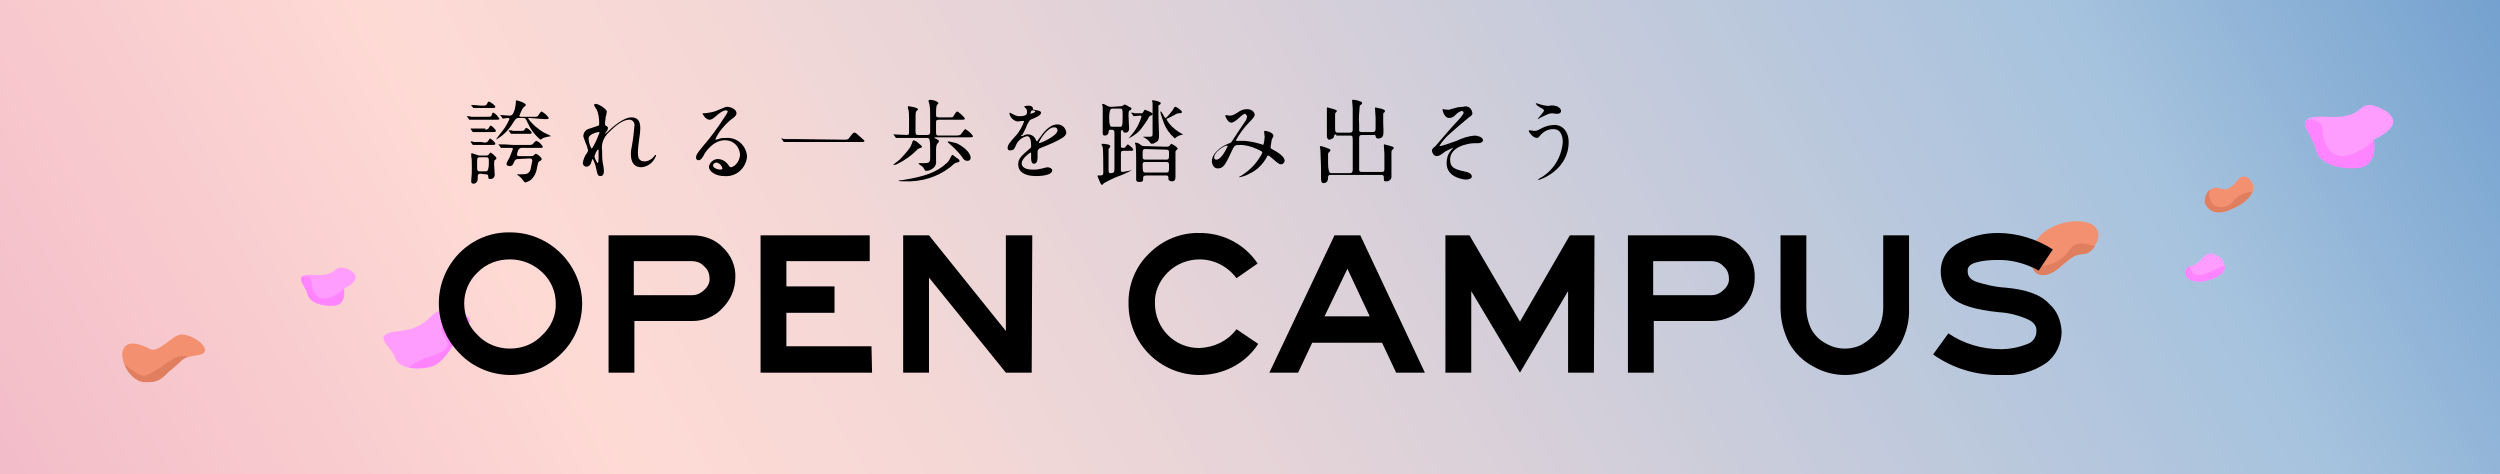 <?xml version="1.0" encoding="UTF-8"?><svg id="b" xmlns="http://www.w3.org/2000/svg" xmlns:xlink="http://www.w3.org/1999/xlink" viewBox="0 0 426 80.8"><rect x="0" y="0" width="426" height="80.8" fill="#333333" stroke="none"/><defs><linearGradient id="d" x1="35.76" y1="656.01" x2="390.24" y2="451.34" gradientTransform="translate(0 -513.28)" gradientUnits="userSpaceOnUse"><stop offset="0" stop-color="#fee7e2"/><stop offset="0" stop-color="#f2bcc8"/><stop offset=".23" stop-color="#fedad5"/><stop offset=".34" stop-color="#f5d8d6"/><stop offset=".53" stop-color="#dcd1d9"/><stop offset=".77" stop-color="#b3c6dd"/><stop offset=".84" stop-color="#a6c3de"/><stop offset="1" stop-color="#74a1cf"/></linearGradient><clipPath id="i"><path d="M68.11,56.33c-5.3.5-1.4,2.6-.8,4.5s3.6,2.3,6.2,1.6,4.8-5.8,4.8-5.8c4.1-2.7-.2-3.6-2.7-3.8h-.2c-2.2,0-2.2,3.1-7.3,3.5" fill="none"/></clipPath><clipPath id="u"><rect x="51.43" y="45.56" width="9.2" height="6.5" fill="none"/></clipPath><clipPath id="y"><rect x="74.7" y="16.9" width="276.6" height="47" fill="none"/></clipPath></defs><g id="c"><rect id="e" width="426" height="80.8" fill="url(#d)"/><g id="f"><path id="g" d="M78.3,56.7s-2.2,5.1-4.8,5.8c-2.6.7-5.7.2-6.2-1.6-.6-1.9-4.5-4,.8-4.5s5.1-3.7,7.6-3.5c2.4.2,6.7,1.1,2.6,3.8" fill="#ff9dff"/></g><g id="h"><g clip-path="url(#i)"><g id="j"><path id="k" d="M67.81,66.33s-.6-3.7,5.5-5.6c6.1-1.8.6-3.7,2.2-5.3,1.7-1.6,6.3-3.2,7.7-3,1.5.2,0,11.2-5.5,12.4-5.4,1.2-7.5,6.3-9.9,1.5" fill="#ff84ff"/></g></g></g><path id="l" d="M404.5,23.8s.8,4.4-2.5,4.7c-3.3.4-7-.7-7.4-3.2-.3-1.8-2.7-4-1.4-5,.5-.3,1.5-.5,3.2-.4,6.7.4,5.1-2.6,8.1-1.9,3,.9,5.6,3.2,0,5.8" fill="#ff9dff"/><path id="m" d="M402,28.6c-3.3.4-7-.7-7.4-3.2-.3-1.8-2.7-4-1.4-5,3.1,0,2.4,1.6,2.7,2.9.4,1.4,1.3,4,4.4,3.1s4.2-2.6,4.2-2.6c0,0,.8,4.4-2.5,4.8" fill="#ff84ff"/><path id="n" d="M356.4,38.2c1.5.8,1.4,2.5.6,3.6-.5.8-1.2,1.4-1.9,1.4-1.7.1-2,.5-4.4,2.5-1.7,1.4-3.8,1.6-4.4-.3-.2-.8-.2-1.9.2-3.4,1.4-3.9,7.4-5.1,9.9-3.8" fill="#f39070"/><path id="o" d="M357,41.9c-.5.8-1.2,1.4-1.9,1.4-1.7.1-2,.5-4.4,2.5-1.7,1.4-3.8,1.6-4.4-.3,2.5-.1,4.8-.6,6.4-3,1-1.5,2.7-1,4.3-.6" fill="#df7f60"/><path id="p" d="M33.8,60.5c-.6.1-1.1.2-1.7.3h0c-1.1.3-1.1.7-2.7,2-1.6,1.2-1.9,2.5-4.8,2.3-1.5-.1-2.8-1.5-3.4-3-1-2.4-.1-5,4.4-2.6,1.4.7,3.8-2.4,5.2-2.5,2.4-.1,6,3,3,3.5" fill="#f39070"/><path id="q" d="M32.1,60.8c-1.1.3-1.1.7-2.7,2-1.6,1.2-1.9,2.5-4.8,2.3-1.5-.1-2.8-1.5-3.4-3,3,2.1,2.9,2.5,5.2,1.1,2.7-1.6,3.5-3,5.7-2.4" fill="#df7f60"/><path id="r" d="M376.1,47.8c-3.6.9-4.7-1.7-3-2.4.1,0,.2-.1.3-.1,2.2-.5,2.1-3.5,5.1-1.3.3.4.5.9.6,1.3.1.8-.5,1.9-3,2.5" fill="#ff9dff"/><path id="s" d="M376.1,47.8c-3.6.9-4.7-1.7-3-2.4.3,1.2.9,1.6,2.1,1.4,1.1-.1,2.7-1.3,3.9-1.5.1.8-.5,1.9-3,2.5" fill="#ff84ff"/><g id="t"><g clip-path="url(#u)"><g id="v"><path id="w" d="M58.63,49.16s.5,2.7-1.6,2.9c-2.1.2-4.3-.5-4.6-1.9-.2-1.1-1.7-2.5-.9-3.1.3-.2.9-.3,2-.2,4.1.2,3.2-1.6,5-1.2,1.9.4,3.5,1.9.1,3.5" fill="#ff9dff"/><path id="x" d="M57.03,52.06c-2.1.2-4.3-.5-4.6-1.9-.2-1.1-1.7-2.5-.9-3.1,1.9,0,1.5,1,1.7,1.8.2.9.8,2.4,2.7,1.9s2.6-1.6,2.6-1.6c0,0,.6,2.7-1.5,2.9" fill="#ff84ff"/></g></g></g><path d="M375.7,34.5s.8,2.8,4.4,1.2c3.6-1.5,4.4-3.5,3.5-4.8s-1.8-.9-2.5,0-1.6,1.7-2.8,1.2c-1.3-.5-2.7.6-2.6,2.4Z" fill="#f39070"/><path d="M375.7,34.5s.8,2.8,4.4,1.2c2.2-.9,3.3-2,3.7-3-1.1,0-2.5.6-3.4,1.7-.9,1.2-2.8,1.1-3.4.3-.4-.6-.8-1.4-.4-2.4-.6.5-.9,1.3-.9,2.2Z" fill="#df7f60"/><g clip-path="url(#y)"><g id="z"><path id="aa" d="M99.2,51.7c0,3.3-1.3,6.4-3.6,8.6-2.3,2.3-5.4,3.6-8.6,3.6s-6.4-1.3-8.6-3.6c-4.8-4.7-4.8-12.3-.2-17.1l.1-.1c2.3-2.3,5.4-3.6,8.7-3.5,3.2,0,6.3,1.3,8.6,3.6,2.2,2.2,3.6,5.3,3.6,8.5M94.7,51.7c0-2-.8-3.9-2.3-5.3-1.5-1.4-3.4-2.2-5.5-2.2s-4,.7-5.5,2.2c-1.5,1.4-2.3,3.3-2.3,5.3,0,2.1.8,4,2.3,5.4,1.4,1.5,3.4,2.3,5.5,2.3s4.1-.8,5.5-2.3c1.5-1.4,2.4-3.4,2.3-5.4"/><path id="ab" d="M118,54.7h-9.9v8.8h-4.4v-23.4h14.3c2,0,3.9.7,5.2,2.1,1.4,1.3,2.2,3.2,2.1,5.1,0,1.9-.8,3.8-2.1,5.1-1.3,1.5-3.2,2.3-5.2,2.3M120.9,47.4c0-.8-.3-1.5-.9-2-.5-.6-1.3-.9-2.1-.9h-9.9v5.8h9.9c.8,0,1.5-.3,2.1-.9.6-.5,1-1.3.9-2"/><path id="ac" d="M148.6,63.5h-19v-23.4h18.6v4.4h-14.2v4.3h8.2v4.5h-8.2v5.7h14.5l.1,4.5Z"/><path id="ad" d="M175.8,63.5h-4.4l-13.1-16.2v16.2h-4.4v-23.4h4.4l13.1,16.3v-16.3h4.5l-.1,23.4Z"/><path id="ae" d="M214.4,58.6c-2.2,3.4-6,5.3-10,5.3-6.7,0-12.1-5.4-12.1-12.1-.1-3.2,1.2-6.4,3.5-8.6,2.3-2.3,5.4-3.6,8.7-3.5,3.9,0,7.6,1.9,9.8,5.2l-3.6,2.5c-1.5-2-3.8-3.2-6.3-3.2-2,0-4,.8-5.4,2.2s-2.3,3.3-2.2,5.3c0,4.2,3.3,7.6,7.5,7.6h.1c2.5-.1,4.8-1.2,6.3-3.2l3.7,2.5Z"/><path id="af" d="M242.8,63.5h-4.9l-2.4-5.1h-11.9l-2.4,5.1h-4.9l11.1-23.4h4.4l11,23.4ZM233.4,53.9l-3.8-8.1-3.9,8.1h7.7Z"/><path id="ag" d="M271.6,63.5h-4.4v-13.9l-8.2,13.9-8.3-13.9v13.9h-4.4v-23.4h4.1l8.6,14.7,8.5-14.7h4.2l-.1,23.4Z"/><path id="ah" d="M291.7,54.7h-9.9v8.8h-4.4v-23.4h14.3c2,0,3.9.7,5.2,2.1,1.4,1.3,2.2,3.2,2.1,5.2,0,1.9-.8,3.8-2.1,5.1-1.3,1.4-3.2,2.2-5.2,2.2M294.6,47.4c0-.8-.3-1.5-.9-2-.5-.6-1.3-.9-2.1-.9h-9.9v5.8h9.9c.8,0,1.5-.3,2.1-.9.6-.5,1-1.3.9-2"/><path id="ai" d="M325.3,52.4c.1,2.1-.4,4.2-1.4,6.1-1,1.6-2.3,3-4,3.9-1.7,1-3.6,1.5-5.5,1.5s-3.8-.5-5.5-1.5c-1.7-.9-3.1-2.3-4-3.9-1-1.9-1.5-4-1.5-6.1v-12.3h4.4v12.3c0,1.3.3,2.6.9,3.8.6,1,1.4,1.8,2.4,2.3,1,.6,2.1.9,3.3.9,1.1,0,2.3-.3,3.2-.9,1-.6,1.8-1.4,2.4-2.3.6-1.2.9-2.5.9-3.8v-12.3h4.4v12.3Z"/><path id="aj" d="M351.3,56.5c0,2.1-1,4.2-2.7,5.4-2.2,1.5-4.9,2.2-7.6,2-4.2.1-8.2-1.1-11.6-3.5l2.6-3.6c2.6,1.8,5.8,2.7,8.9,2.7,1.6,0,3.1-.3,4.6-.9.9-.3,1.5-1.2,1.5-2.1.1-.9-.4-1.6-1.5-2.1-1.6-.7-3.2-1.1-4.9-1.2-3.9-.4-6.6-1.2-7.9-2.4-1.3-1.1-2-2.8-2-4.6,0-2,1.1-3.8,2.9-4.7,2.1-1.2,4.4-1.8,6.8-1.8,3.3,0,6.6,1,9.4,2.8l-2.4,3.6c-2.2-1.2-4.7-1.9-7.2-1.8-1.1,0-2.3.1-3.4.4-1.1.3-1.6.8-1.5,1.6,0,.7.4,1.3,1.4,1.7,1.6.5,3.2.9,4.9,1,3.6.3,6.2,1.2,7.6,2.8,1.3,1.1,2,2.8,2.1,4.7"/><path id="ak" d="M82.9,19.9c.3,0,.7,0,.8-.1,0-.1.2-.4.2-.5s.1-.1.2-.1c.4.2.7.6,1,1,0,.2-.1.2-.8.2h-4.3s-.1,0-.1-.1l-.3-.4c0-.1-.1-.1-.1-.1h.1c.1,0,.6,0,.7.1h2.6ZM82.6,24.3q.4,0,.6-.3c.1-.1.2-.4.3-.4s.9.6.9.9c0,.2-.1.2-1.1.2h-2.7q-.1,0-.1-.1l-.3-.4v-.1h.1c.1,0,.3,0,.4.1h1.3l.6.1h0ZM82.7,22.1q.4,0,.6-.3s.2-.4.3-.4c.2,0,.9.7.9.9s-.2.2-.5.2h-3.4q-.1,0-.1-.1l-.3-.4v-.1h2.5v.2ZM82.1,18.4h-1.4c-.1,0-.1-.1-.1-.1l-.3-.3v-.1h.5c.4,0,.8.1,1.3.1.6,0,.7,0,.9-.3,0-.1.2-.4.3-.4s1.1.6,1.1.9c0,.2-.2.2-.5.2,0,0-1.8,0-1.8,0ZM81.9,29.6c-.5,0-.5.2-.5.9,0,.4-.2.7-.6.8h-.1c-.2,0-.4-.1-.4-.3v-.3c.1-1.1.1-1.3.1-2,0-1,0-1.7-.1-2v-.4c0-.1,0-.2.1-.2.3.1.6.2.9.3.2.1.3.1.5.1h1c.2,0,.4,0,.5-.2q.2-.3.3-.3c.1,0,1,.7,1,1q0,.1-.3.3c-.1,0-.1.6-.1.7,0,.3.1,1.5.1,1.8,0,.4-.3.7-.7.7h-.1c-.3,0-.3-.2-.3-.4,0-.3-.1-.4-.5-.4l-.8-.1ZM81.8,26.8c-.5,0-.5.1-.5,1.2s0,1.2.5,1.2h1q.5,0,.5-1.4c0-.9,0-1-.5-1h-1ZM90.2,20.1c-.1,0-.2,0-.2.1.7,1,1.7,1.8,2.7,2.4.2.1,1.1.5,1.2.6-.1,0-1.1.2-1.3.3-.1,0-.4.3-.5.3-1-.8-1.7-1.8-2.2-2.9-.3-.7-.4-.8-.8-.8h-.6c-.5,0-.6.1-1,.7-.7,1.2-1.7,2.3-3,3,0-.1,1.3-1.7,1.5-2,.3-.5.6-1,.8-1.5,0-.2-.2-.2-.2-.2-.1,0-.8.1-.9.1s-.1,0-.1-.1l-.3-.4-.1-.1h.1c.2,0,1.2.1,1.5.1.4,0,.6-.1.9-1,.1-.5.2-.9.2-1.4,0-.1,0-.2.1-.2s1.6.4,1.6.8q0,.1-.4.4c-.3.4-.5.9-.7,1.4,0,.2.2.2.3.2h2.1c.5,0,.7,0,.8-.2.1-.1.4-.7.6-.7.5.3.9.6,1.2,1.1,0,.2-.1.2-.8.2l-2.5-.2ZM88.3,27.1c-.4,0-.5.1-.7.5-.2.5-.3.7-.8.7-.2,0-.5-.1-.5-.4.1-.3.3-.7.5-1,.2-.5.4-1,.6-1.5,0-.2-.2-.2-.3-.2h-1.7s-.1,0-.1-.1l-.3-.4-.1-.1h.7c.8,0,1.4.1,2.1.1h2.3c.6,0,.7,0,1-.4.1-.1.3-.3.4-.3.5.2.8.5,1.1,1,0,.2-.1.2-.8.2h-2.8c-.3,0-.4.1-.6.4-.1.3-.2.5-.2.8,0,.2.2.2.3.2h2.1c.2,0,.4,0,.5-.2.2-.1.2-.2.3-.2.2,0,1,.6,1,.9,0,.1,0,.2-.4.4-.2.1-.2.2-.4,1.1-.1.8-.5,1.6-1.1,2.1-.3.2-.6.3-.9.4q-.1,0-.4-.4c-.2-.3-.5-.6-.8-.8-.1-.1-.2-.1-.2-.2h.7c1,0,1.3-.1,1.6-.8.1-.5.2-1,.3-1.5,0-.4-.3-.4-.5-.4l-1.9.1h0ZM88.8,22.3c.3,0,.4,0,.5-.1.2-.3.3-.4.4-.4.2,0,.9.6.9.8s-.1.2-.5.2h-3q-.1,0-.1-.1l-.3-.4v-.1h.1c.1,0,.5,0,.6.1h1.4Z"/><path id="al" d="M103.4,19c0,.1-.1.8-.2.9,0,.4-.1.7-.1,1.1,0,.3,0,.4.3.5.1.1.2.2.2.3s-.1.3-.1.4c-.3.4-.4.5-.4.6h0s.1,0,.4-.3c.8-.8,2.7-2.5,4.1-2.5,1.1,0,1.5.7,1.5,1.8,0,.7-.1,1.3-.2,2-.1.8-.2,1.5-.2,2.3,0,.6.1,1.4,1.1,1.4.6,0,1.2-.3,1.6-.8.1-.1.2-.3.3-.3s.1.1.1.1c-.4,1.1-1.3,1.9-2.5,2-1.8,0-1.8-1.8-1.8-2.3s.1-1,.2-1.5c.2-1.1.3-2.1.4-3.2.1-.5-.2-1-.7-1.1h-.2c-1.1,0-2.4,1.1-3.4,2.1-.9.8-1.4,2-1.2,3.2,0,.7,0,1.3.1,2,.1.5.2,1,.2,1.4,0,.5-.1.9-.6.9s-.5-.4-.7-1.2c-.1-.6-.3-1.2-.6-1.7q-.1,0-.2.4c-.1.5-.4.9-.9.9-.3,0-.6-.3-.6-.6.1-.6.3-1.2.7-1.7.1-.2.2-.3.2-.5-.1-.4-.2-.8-.4-1.2-.3-.9-.4-1-.4-1.2,0-.5.3-1,.8-1.2.6-.2,1.2-.4,1.8-.6.1-.1.1-.2.1-.4,0-.8-.1-1.5-.4-2.3-.2-.2-.3-.5-.5-.8,0-.1.2-.2.4-.2.8.2,1.8,1,1.8,1.3M102,22.5c-.1,0-1.7.3-1.7,1.1,0,.6.2,1.2.5,1.7.1,0,.1-.1.2-.2s.9-1.7.9-1.9c.1-.2.2-.4.3-.7-.1.1-.2,0-.2,0M102,26.1v-.5s0-.1-.1-.1c-.2,0-.6,1-.6,1.2.1.4.3.8.5,1.1.2-.1.2-.2.2-1.7"/><path id="am" d="M126.1,26.3c-.1-1.4-1.2-2.4-2.5-2.4h-.1c-2,0-3.4,2.1-3.6,2.6-.3.5-.5.8-.9.8-.2,0-.4-.2-.4-.4h0c0-.4.1-.7,1.2-2,1.3-1.5,2.4-3,3.5-4.7.5-.7.7-1.1.7-1.2s-.1-.2-.3-.2c-.6,0-1.5.8-1.7,1-.6.5-.8.6-1.1.6-.7,0-1.2-1-1.2-1.1h.4c.8-.1,1.6-.2,2.4-.6,1-.4,1.1-.5,1.4-.5.6,0,1.6.4,1.6,1.1,0,.4-.4.7-1.1,1.2-1,.9-1.9,1.9-2.5,3.2,0,0,0,.1.1.1s.3-.1.4-.1c.4-.2.9-.2,1.4-.2,1.8-.1,3.4,1.3,3.5,3.2h0c-.2,2-1.9,3.5-3.9,3.3-1.5,0-2.6-.8-2.6-1.6.1-.7.8-1.3,1.5-1.3s1.4.4,1.8,1c.2.3.3.4.5.4.8-.2,1.5-1.2,1.5-2.2M122.1,27.7c-.3,0-.6.2-.6.5,0,.4.7.7,1.3.7.1,0,.3-.1.3-.2h0c-.1-.5-.5-.9-1-1"/><path id="an" d="M143.7,23.8c.7,0,.8,0,1-.3.6-.8.7-.9.9-.9s.2,0,1.3,1c.2.2.4.3.4.4,0,.2-.1.2-.9.2h-12.8s-.1,0-.1-.1l-.3-.4-.1-.1h.1c.1,0,.6.1.6.1h2.1l7.8.1Z"/><path id="ao" d="M157.1,25c0,.1-.1.2-.3.2-.2.1-.5.2-.6.4-.9.9-2,1.7-3.2,2.3-.2.1-.4.2-.7.2h-.1c0-.1,1.2-.9,1.3-1.1,1.4-1.5,1.7-1.9,2-2.9,0,0,.1-.2.2-.2.3.1.5.2.7.4.6.5.7.6.7.7M158,23c.4,0,.5-.2.5-.5v-2.6c0-.7,0-1.3-.1-2,0-.1-.2-.7-.2-.7,0-.1.2-.2.3-.2.5,0,1.4.3,1.4.6,0,.1-.3.3-.3.4-.1.5-.1,1-.1,1.5,0,.3,0,.5.5.5h1.6c.6,0,.7,0,.8-.1s.5-.9.7-.9,1.3,1,1.3,1.2-.1.2-.8.2h-3.6c-.5,0-.5.2-.5.5v1.7c0,.5.2.5.5.5h2.8c.3,0,.5,0,.8-.1.2-.1.7-1,.9-1,.5.3,1,.7,1.3,1.2,0,.2-.3.2-.8.2h-5.7s-.1,0-.1.1l.4.2c.2.1.4.2.4.4q0,.1-.2.3c-.3.2-.3.9-.3,1.3v1.7c.1.6-.2,1.1-.7,1.4-.3.2-.6.3-.9.3h-.2c-.1,0-.3-.5-.4-.6-.1-.1-.8-.6-.8-.6l.1-.1h.9c.9,0,.9-.2,1-.7v-1.5c0-2-.1-2.1-.6-2.1h-5.2s-.1,0-.1-.1l-.3-.4-.1-.1h.1c.3,0,1.8.1,2.2.1s.4-.2.4-.5v-2.2c0-.5,0-1.1-.1-1.6-.1-.2-.1-.3-.1-.5q0-.1.1-.1s1.6.2,1.6.5v.1c-.1.1-.2.2-.3.3-.1.2-.1.5-.1,3.4,0,.5.1.6.5.6h1.5ZM163.5,27.4c0,.2-.1.2-.4.3-.3,0-.4.1-1.2.8-2.2,1.7-4.9,2.5-7.7,2.4-.2,0-1.1,0-1.1-.1.2-.1.4-.1.6-.1,3.9-.6,6-1.4,7.6-2.9.4-.3.6-.8.8-1.2q.1-.2.2-.2c.1,0,.2.1.7.5.4.2.5.4.5.5M165.4,26.9c0,.3-.2.5-.5.5h-.1c-.4,0-.6-.2-.9-.7-.6-.8-1.3-1.5-2.1-2.2-.2-.2-.3-.2-.3-.3s.1-.1.2-.1c.4.1.9.2,1.3.3,1.6.8,2.4,1.8,2.4,2.5"/><path id="ap" d="M171.7,25.2c0-.5.4-1,1.5-2.2.6-.7,1-1.5,1.3-2.3,0-.1-.1-.1-.2-.1-.2,0-.8.1-.9.1-.7-.1-1.3-.7-1.4-1.4,0,0,0-.1.1-.1.2.1.4.2.6.3.3.2.7.3,1,.3,1.3,0,1.3-.4,1.3-.7,0-.2,0-.4-.1-.5,0-.1-.4-.4-.4-.4,0-.1.4-.2.7-.2.4,0,.8.1.8.5,0,.2.1.2.7.3.1,0,.7.1.7.4,0,.5-1.1.9-1.8,1.2q-.2.1-.6.9c-.2.6-.5,1.1-.8,1.7q-.2,0-.2.1s0,.1.1.1h0c.2,0,.3-.1.5-.2s.4-.1.6-.1c.6,0,1.1.4,1.3.9q.1.3.2.3c.2-.3.4-.5.6-.8.5-.7,1.5-2.1,2.9-2.1.8,0,1.4.6,1.5,1.4,0,.7-1.2,1.2-2.2,1.7-.4.2-2.1.9-2.4,1-.2.2-.3.3-.3.6v.9c0,.2,0,1.1-.6,1.1-.4,0-.5-.5-.5-.8v-.9c0-.1,0-.2-.1-.2s-1.5,1-1.5,1.8c0,1.1,1.5,1.1,2,1.1.3,0,.7,0,1-.1.2,0,1.2-.3,1.4-.3.3,0,.8.2.8.5,0,1-2.4,1-2.8,1-2,0-3-.8-3-2,0-1,.6-1.5,2-2.7.2-.1.2-.3.2-.5,0-.7-.1-1.6-.7-1.6-.9.2-1.6.8-1.9,1.6-.2.4-.3.8-.8.8-.3.1-.6,0-.6-.4M175.6,19.4s.8-.2.8-.4-.4-.2-.5-.2c-.2,0-.3.4-.3.5v.1M177,24.4s.1,0,0,0c.1.1,3.2-1.2,3.2-2.2,0-.3-.2-.5-.5-.5h-.1c-1.2,0-2.6,2.4-2.6,2.7"/><path id="aq" d="M190.9,18.1c.1,0,.3,0,.4-.1.1,0,.3-.2.3-.2,0,0,.2,0,.8.4.3.1.4.2.4.3,0,.2-.1.2-.4.4q-.1.1-.1.8c0,.3.1,1.9.1,2.2,0,.4-.2.7-.6.7h-.1c-.2,0-.3-.1-.3-.2,0-.2-.1-.2-.2-.2-.2,0-.2.1-.2.3v2.3c0,.2,0,.4.3.4s.4,0,.5-.2q.3-.4.4-.4s.9.6.9.9c0,.2-.2.2-.7.2h-1c-.3,0-.4.1-.4.5v2.8c0,.1,0,.3.3.3.1,0,1.6-.3,1.6-.3h0c-.8.4-1.6.8-2.5,1.1-.8.3-1.5.7-2.3,1.1-.2.2-.2.3-.3.3s-.2-.1-.3-.3c-.2-.4-.3-.8-.5-1.2q0-.1.1-.1h.4c.5,0,.5-.2.5-.6,0-.7,0-3.9-.1-4.2,0-.1-.2-.4-.2-.5s.1-.1.2-.1c.3,0,1.3.1,1.3.4,0,.1-.2.4-.3.5v3.4c0,.5,0,.7.3.7.7,0,.7-.2.7-1v-5.8c0-.5-.1-.6-.6-.6-.4,0-.4.2-.4.5-.1.3-.3.5-.6.5s-.4-.1-.4-.4v-4.5c0-.1-.1-.3-.1-.4s.1-.1.1-.1c.2,0,.4.1.9.4.2.1.5.1.7.1l1.4-.1ZM189.5,18.5q-.5,0-.5,1.6t.5,1.5h1.3c.4,0,.5,0,.5-1.8,0-1.1,0-1.3-.5-1.3h-1.3ZM192.8,19.3q-.1-.1,0,0c-.1-.1,0-.1,0-.1.1,0,.4,0,.5.1h1.1c.2,0,.3,0,.4-.2q.2-.4.3-.4c.3.1,1.3.5,1.3.7,0,.1-.2.3-.3.3s-.2.1-.3.2c-.3.6-.7,1.2-1.1,1.7-.6.9-1.4,1.5-2.4,2,0,0,.8-1,.9-1.1.6-.8,1-1.6,1.3-2.6,0-.2-.1-.2-.3-.2-.1,0-.8.1-1,.1-.1,0-.1-.1-.1-.1l-.3-.4ZM198.7,25c.2,0,.4,0,.5-.1.1,0,.3-.4.4-.4.4.2.8.4,1.1.8,0,.1-.4.4-.4.5v4.3c0,.3,0,.8-.6.8-.2,0-.6-.1-.6-.4,0-.4,0-.6-.4-.6h-3.4c-.2,0-.5.1-.5.3,0,.6,0,.8-.6.8-.5,0-.6-.1-.6-.5v-3c0-.9,0-1.9-.1-2.8,0,0-.1-.2-.1-.3s.1-.1.1-.1c.3,0,.7.2.9.4.2.2.5.2.8.2l3.5.1ZM197.8,17.5h0c0,.2-.1.3-.3.4-.1.1-.2.2-.1.3v1.8c0,.5.1,2.6.1,3s0,.8-.3,1.1c-.3.2-.6.4-.9.4-.1,0-.2,0-.4-.3s-.5-.5-.8-.7q-.3-.1-.3-.2c0-.1,0,0,0,0h1.1c.4,0,.5-.1.5-.4v-5.4c0-.1-.1-.3-.1-.3v-.1c.5,0,1,.1,1.5.4M195.2,25.4c-.5,0-.5.2-.5,1,0,.6,0,.8.5.8h3.5c.5,0,.5-.1.5-1.1,0-.4,0-.6-.5-.6l-3.5-.1ZM198.7,29.4c.5,0,.5-.1.5-1.2,0-.4,0-.6-.5-.6h-3.5c-.2,0-.5,0-.5.4,0,1.3.1,1.4.5,1.4,0,0,3.5,0,3.5,0ZM201.1,18.7c.2.2.3.2.3.4s-.3.2-.4.2c-.3,0-.4,0-.9.3-.2.1-1.1.6-1.2.6s-.1.1-.1.2c.5.9,1.3,1.6,2.1,2.1.1.1.7.4.7.4,0,0-.2.1-.4.1-.3.1-.5.2-.8.4-.1.1-.2.2-.2.2-.8-.7-1.5-1.6-1.9-2.7-.2-.6-.5-1.3-.6-1.9h.1c.2,0,.6,1.1.8,1.1s.9-.9,1.2-1.3c.1-.1.3-.6.4-.6s.3,0,.9.5"/><path id="ar" d="M212.1,19.4c-.2,0-.9.6-1.1.8-.2.2-.8.7-1.2.7-.6,0-1-1.1-1-1.1,0-.1,0-.2.1-.2s.4.1.5.1c.5,0,.7,0,1.6-.6.4-.3.9-.5,1.5-.5,1,0,1.3.7,1.3.9,0,.3-.1.5-.9,1.3-.9.9-1.7,2-2.3,3.1,0,.1.1.1.2.1h1.3c1,.1,2,.3,2.9.6.1,0,.2.1.2.1.2,0,.3-1.3.3-1.4s-.1-.8-.1-.9.1-.1.2-.1,1.4.2,1.4.9c-.1.2-.2.4-.3.6l-.2,1.3c0,.2.1.2.4.4.6.3,2,1.1,2,1.9,0,.3-.3.6-.6.6s-.5-.1-1.6-1.1c0,0-.5-.4-.6-.4s-.2.1-.2.2c-.7,1.3-1.7,2.3-3,2.9-.5.3-1.1.5-1.7.6h-.1c.1-.1.2-.2.3-.2,1.3-.8,2.4-1.8,3.2-3.1.2-.3.4-.6.5-.9,0-.1,0-.2-.9-.6s-1.9-.7-2.8-.7c-1,0-1,.1-1.3.6-1.3,2.8-1.6,3.4-2.6,3.4-.8,0-1-.9-1-1.2,0-1.3,1.4-2.5,3-3.1.2,0,.3-.2.4-.3.4-.6,2.3-3.5,2.4-3.6.1-.2.2-.5.2-.7-.2-.3-.3-.5-.4-.4M206.9,26.8c0,.3.1.4.4.4.9,0,1.9-2.3,1.9-2.3q0-.1-.1-.1c-.5,0-2.2,1.1-2.2,2"/><path id="as" d="M227.7,22.9q-.4,0-.4.4c-.1.4-.8.5-.8.5-.3,0-.4-.4-.4-.6v-4.8q0-.1.1-.1c.4.1.7.2,1.1.3.3.1.5.2.5.3s-.1.2-.2.3c-.1.1-.1.2-.1.3v1.8c0,1.2,0,1.3.5,1.3h2c.4,0,.5-.2.5-.5v-3.7c0-.2-.1-1.3-.1-1.3q0-.1.1-.1c.4,0,.9.1,1.3.3.2,0,.3.1.3.3,0,.1-.1.2-.4.4-.1,1.1-.2,2.2-.1,3.2v1.1c.1.2.3.2.4.2h1.9c.4,0,.5-.2.5-.6v-1.9c0-.2-.1-1.3-.1-1.6q0-.1.1-.1c.1,0,.7.2.9.2q.7.2.7.4c0,.1,0,.2-.2.3-.1.1-.1.2-.1.4v1.4c0,.6.1,1.5,0,2-.1.4-.4.6-.8.6s-.4-.1-.5-.4-.2-.2-.4-.2h-1.9c-.5,0-.5.3-.5.5v5.4c0,.2,0,.4.5.4h3.4c.4,0,.4-.3.4-.5v-2.6c0-.2-.1-1.3-.1-1.5q0-.1.1-.1c.4.1.8.2,1.1.3.4.1.5.2.5.3s-.1.2-.2.3c-.2.1-.2.2-.2.8v3.8c0,.5-.4.8-.9.8-.4,0-.4-.1-.4-.7,0-.4-.3-.4-.5-.4h-8.6c-.4,0-.4.3-.4.5,0,.5-.2.9-.8.9-.4,0-.4-.6-.4-.9v-1.4c0-1.2-.1-2.4-.1-3.3,0-.1-.1-.6-.1-.6q0-.1.1-.1c.3,0,.5.1.8.2.8.3.9.3.9.5,0,.1-.1.2-.3.4-.1.1-.1.2-.1.3v1.4q0,1.8.5,1.8h3.2c.4,0,.5-.2.5-.6v-5c0-.6,0-.8-.4-.8h-2.4v-.2h0Z"/><path id="at" d="M250.9,19.3c0,.2-.1.4-.6.7-1.2,1-2.4,2-3.6,3.1-.5.5-1,1.1-1.4,1.7,0,.1.1.1.1.1.9-.2,1.9-.6,2.8-.9,1-.5,2-.8,3.1-.9.3,0,1.4.2,1.4.8,0,.4-.6.5-.8.5h-.6c-1.2,0-4.2.6-4.2,2.8,0,1.5,1,1.7,2.8,2.1.8.2.9.6.9.8,0,.3-.5.5-1,.5-.1,0-3.3-.2-3.3-2.8,0-.8.2-1.5.7-2.1.1-.2.3-.3.4-.5h-.1c-.4.2-.8.4-1.2.6-.8.6-1.1.8-1.5.8-.6,0-.8-.8-.8-.9,0-.3.1-.4.6-.8.1-.1,2.8-3.3,3.4-3.9.5-.5,1.4-1.5,1.4-1.8,0-.1-.1-.3-.3-.3h0c-.4.1-.7.3-1,.6-.4.4-.6.6-1.2.6-.8,0-1.1-1.3-1.1-1.4s0-.1.1-.1c0,0,.6.1.8.1s.4,0,.5-.1c.7-.2,1.4-.4,2.1-.4.9-.3,1.5.3,1.6,1.1"/><path id="au" d="M267.3,24.2c0,4.8-4.9,6.5-5.3,6.5h0c.2-.2.4-.4.7-.5,2.1-1.3,3.4-3.5,3.6-6,0-.5-.1-2.2-1.6-2.2-.8,0-1.5.3-2.1.9-.4.5-.5.6-.7.6-.7,0-1.4-1-1.4-1.2,0-.1.1-.1.2-.1s.6.1.7.1c.4,0,.5,0,1.4-.5.6-.3,1.3-.5,2-.5,1.2-.1,2.5.9,2.5,2.9M263.4,18c.2,0,.5.1.7,0,.4-.1.8,0,1.2.1.6.3.7.6.7.8,0,.4-.4.5-.7.5-.1,0-.7-.1-.8-.1-.5,0-.9.2-1.9.7-.1,0-.5.3-.5.3h-.1c0-.1,1.1-1.2,1.1-1.5q0-.1-.3-.3c-.4-.2-.8-.4-1.1-.8,0-.1.1-.1.2-.1.1.1,1.3.4,1.5.4"/></g></g></g></svg>